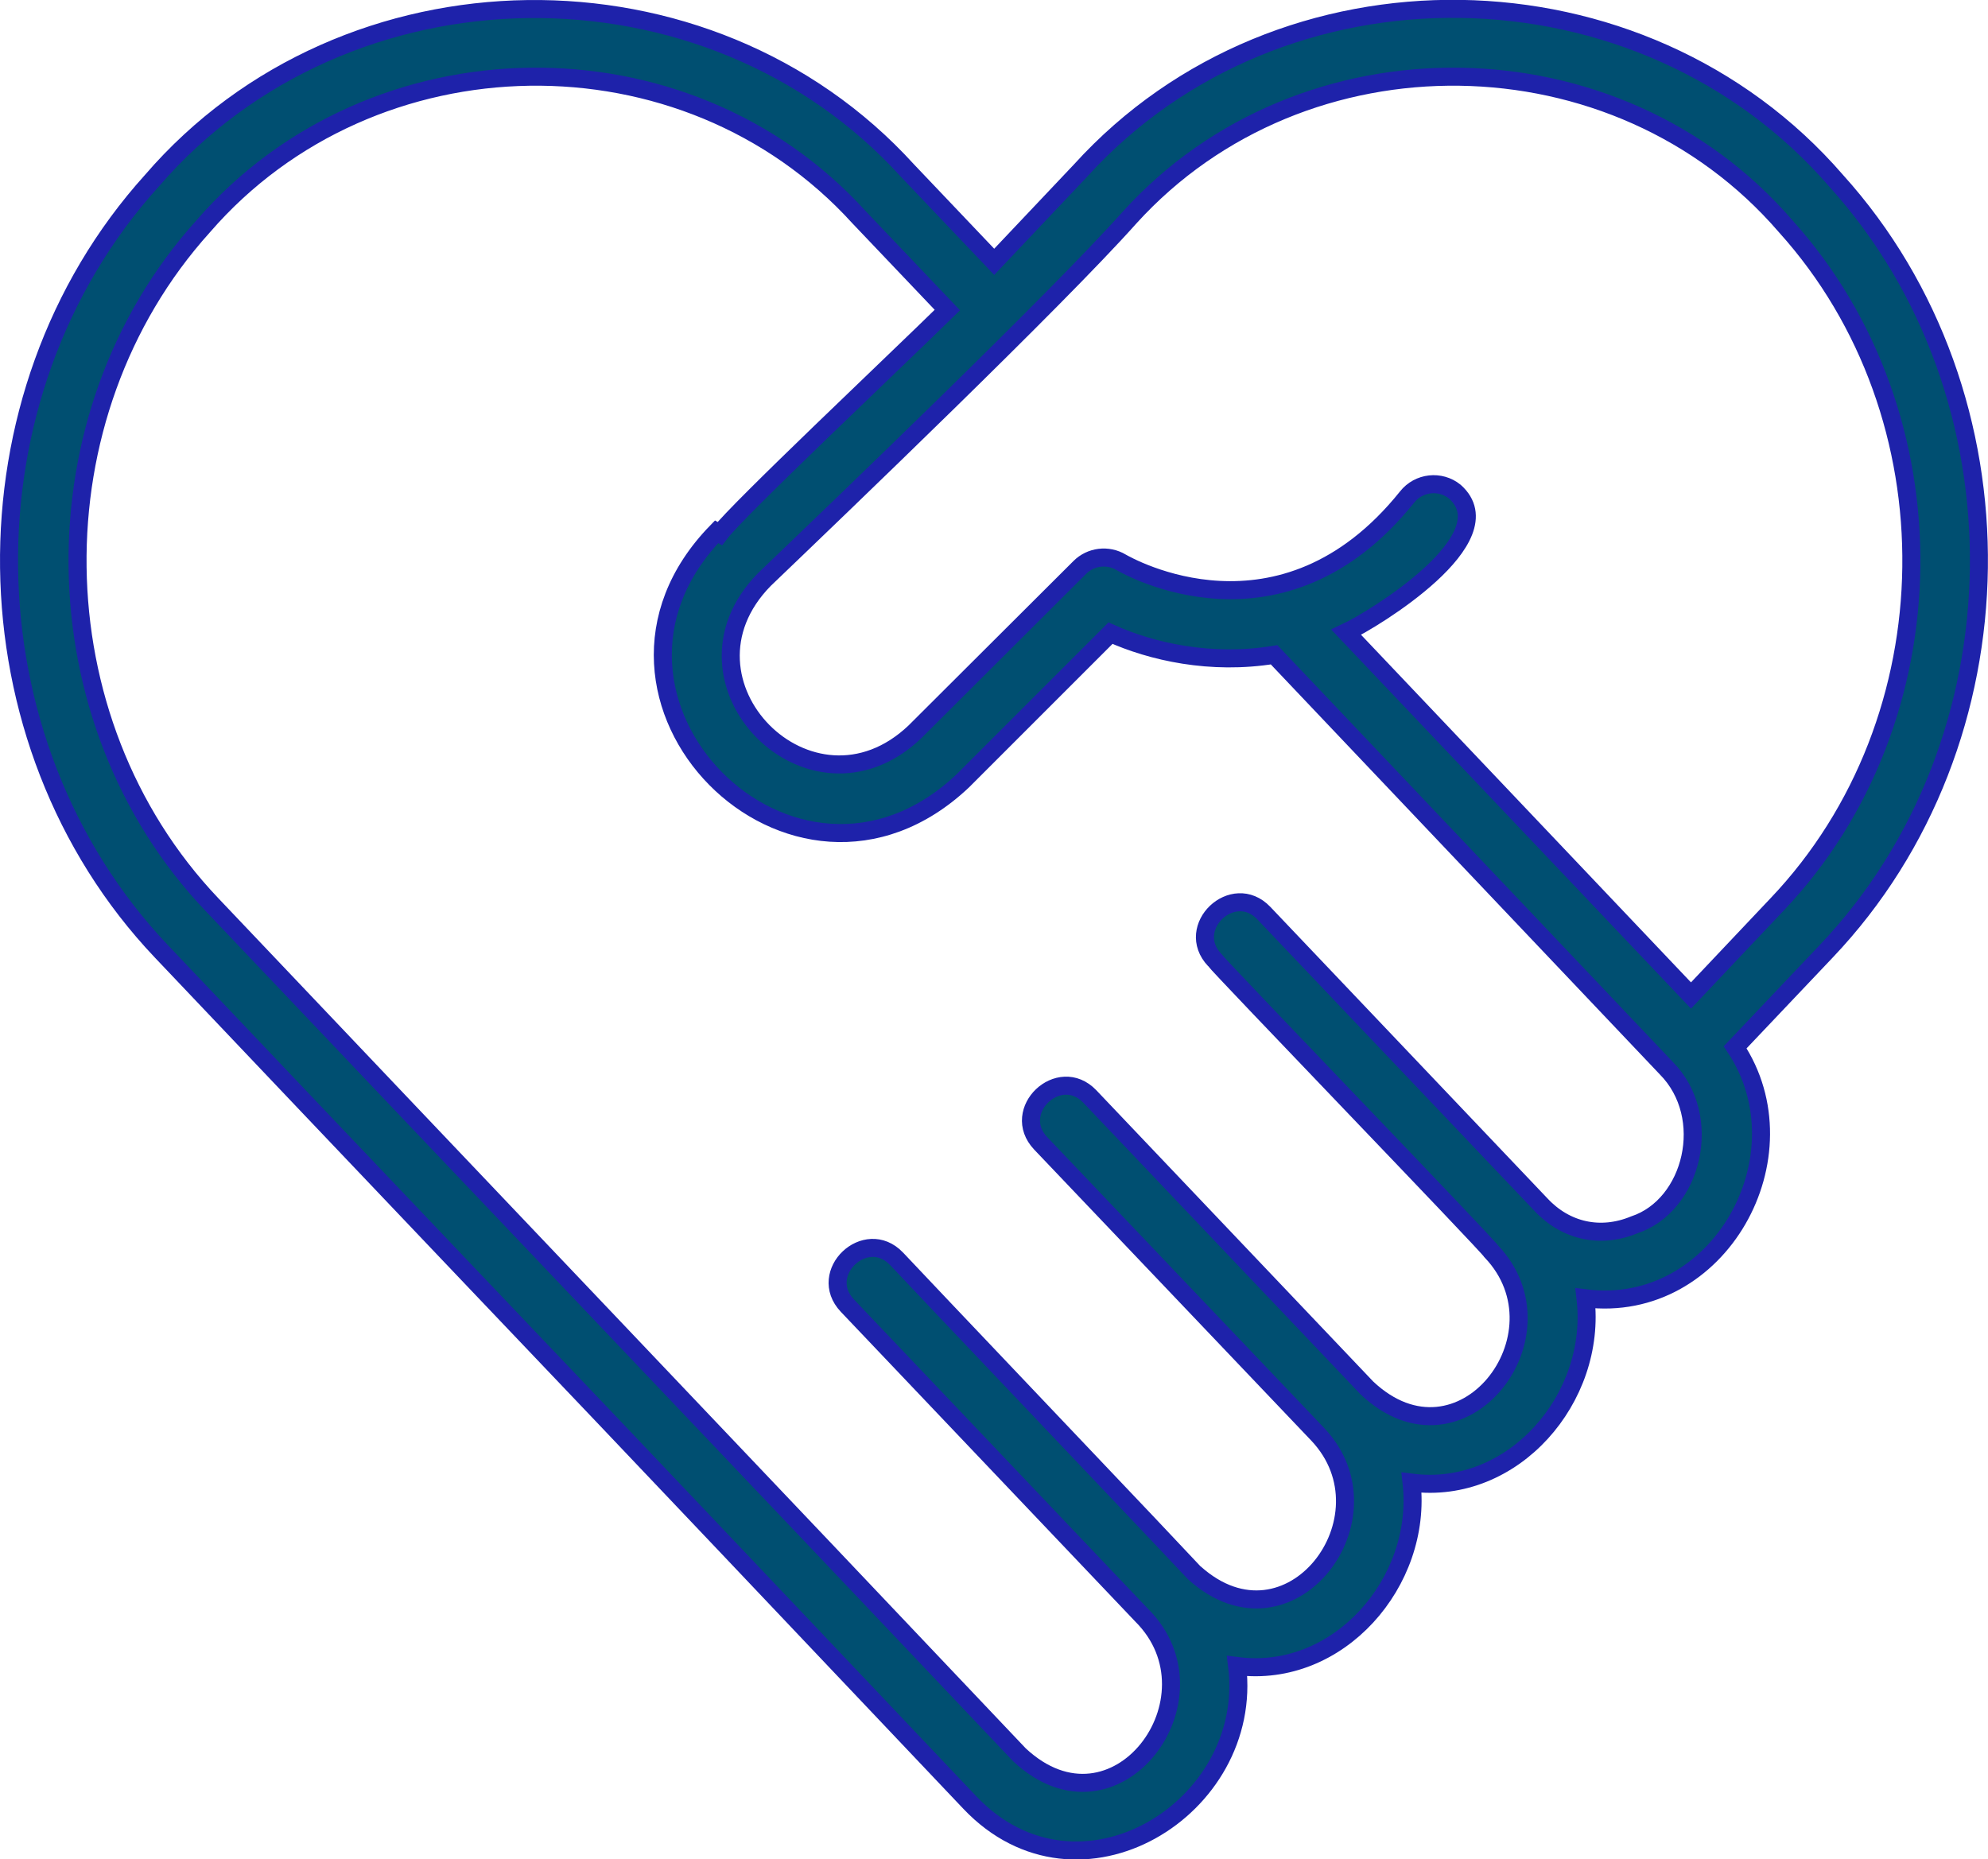 <?xml version="1.0" encoding="utf-8"?>
<!-- Generator: Adobe Illustrator 28.3.0, SVG Export Plug-In . SVG Version: 6.00 Build 0)  -->
<svg version="1.1" id="icon" xmlns="http://www.w3.org/2000/svg" xmlns:xlink="http://www.w3.org/1999/xlink" x="0px" y="0px" viewBox="0 0 441.1 412.6" style="enable-background:new 0 0 441.1 412.6;" xml:space="preserve">
  <style type="text/css">
	.st0{fill:#004F71;stroke:#1E22AA;stroke-width:4;stroke-miterlimit:10;}
</style>
  <path class="st0" d="M407.4,40.1c-43.1-49.8-123.3-51.1-167.6-2.3c0,0-19.2,20.3-19.2,20.3l-19.3-20.3
	C157.1-10.8,76.7-9.8,33.7,40.1C-9.4,87.8-8.4,164.5,35.8,211.1c18.2,19.2,43.3,45.6,68.7,72.3c41,43,73.9,77.8,110.7,116.6
	c24.1,25.4,63.2,1.3,59.3-30.3c22.5,2.9,41.2-18.7,38.7-40.7c22.6,2.9,41.2-18.8,38.6-40.9c29.7,3.7,49.2-31.7,33.2-55.7l20.2-21.3
	C449.5,164.5,450.5,87.8,407.4,40.1z M362.6,271.8c-7.5,3.1-15.2,1.4-20.7-4.5l-61.5-64.7c-6.8-7.1-17.7,3.2-10.9,10.4
	c0.8,1.3,60.6,63.3,61.4,64.7c17.6,18.5-6.7,50-27.6,30.3c0,0-61.5-64.7-61.5-64.7c-6.8-7.1-17.7,3.2-10.9,10.4
	c0,0,61.5,64.6,61.5,64.6c17.4,18.4-6.3,49.6-27.3,30.8c-0.2-0.3-65.9-69.4-66.2-69.8c-6.8-7.1-17.7,3.2-10.9,10.4
	c0,0,65.3,68.7,65.3,68.7c18.4,18.3-5.8,50.9-27.1,31c-53.2-56.2-125.7-132.3-179.2-188.7c-39-41-39.8-108.5-1.9-150.5
	c37.5-43.3,106.9-44.5,145.5-2c0,0,19.6,20.6,19.6,20.6c-11.4,11.2-46.5,44.3-50.5,49.6L159,118c-35.9,36.9,17.1,90.7,54.6,55.3
	c0,0,32.8-32.8,32.8-32.8c9.1,4.1,22.2,7.1,36.3,4.8l87,91.7C380.4,247.8,375.6,267.5,362.6,271.8z M375.2,220.9l-76.5-80.6
	c6-2.8,35.7-20.9,24.1-31.2c-3.2-2.6-8-2.1-10.6,1.2c-27.9,34.8-62,15.3-63.4,14.5c-3-1.8-6.8-1.3-9.2,1.1l-36.6,36.5
	c-23.1,22-55.7-11.1-33.4-33.8c16.6-15.9,64.8-62.1,81.1-80.4c38.5-42.4,108.1-41.4,145.5,2c37.9,42,37.1,109.5-1.9,150.5
	L375.2,220.9z" />
</svg>